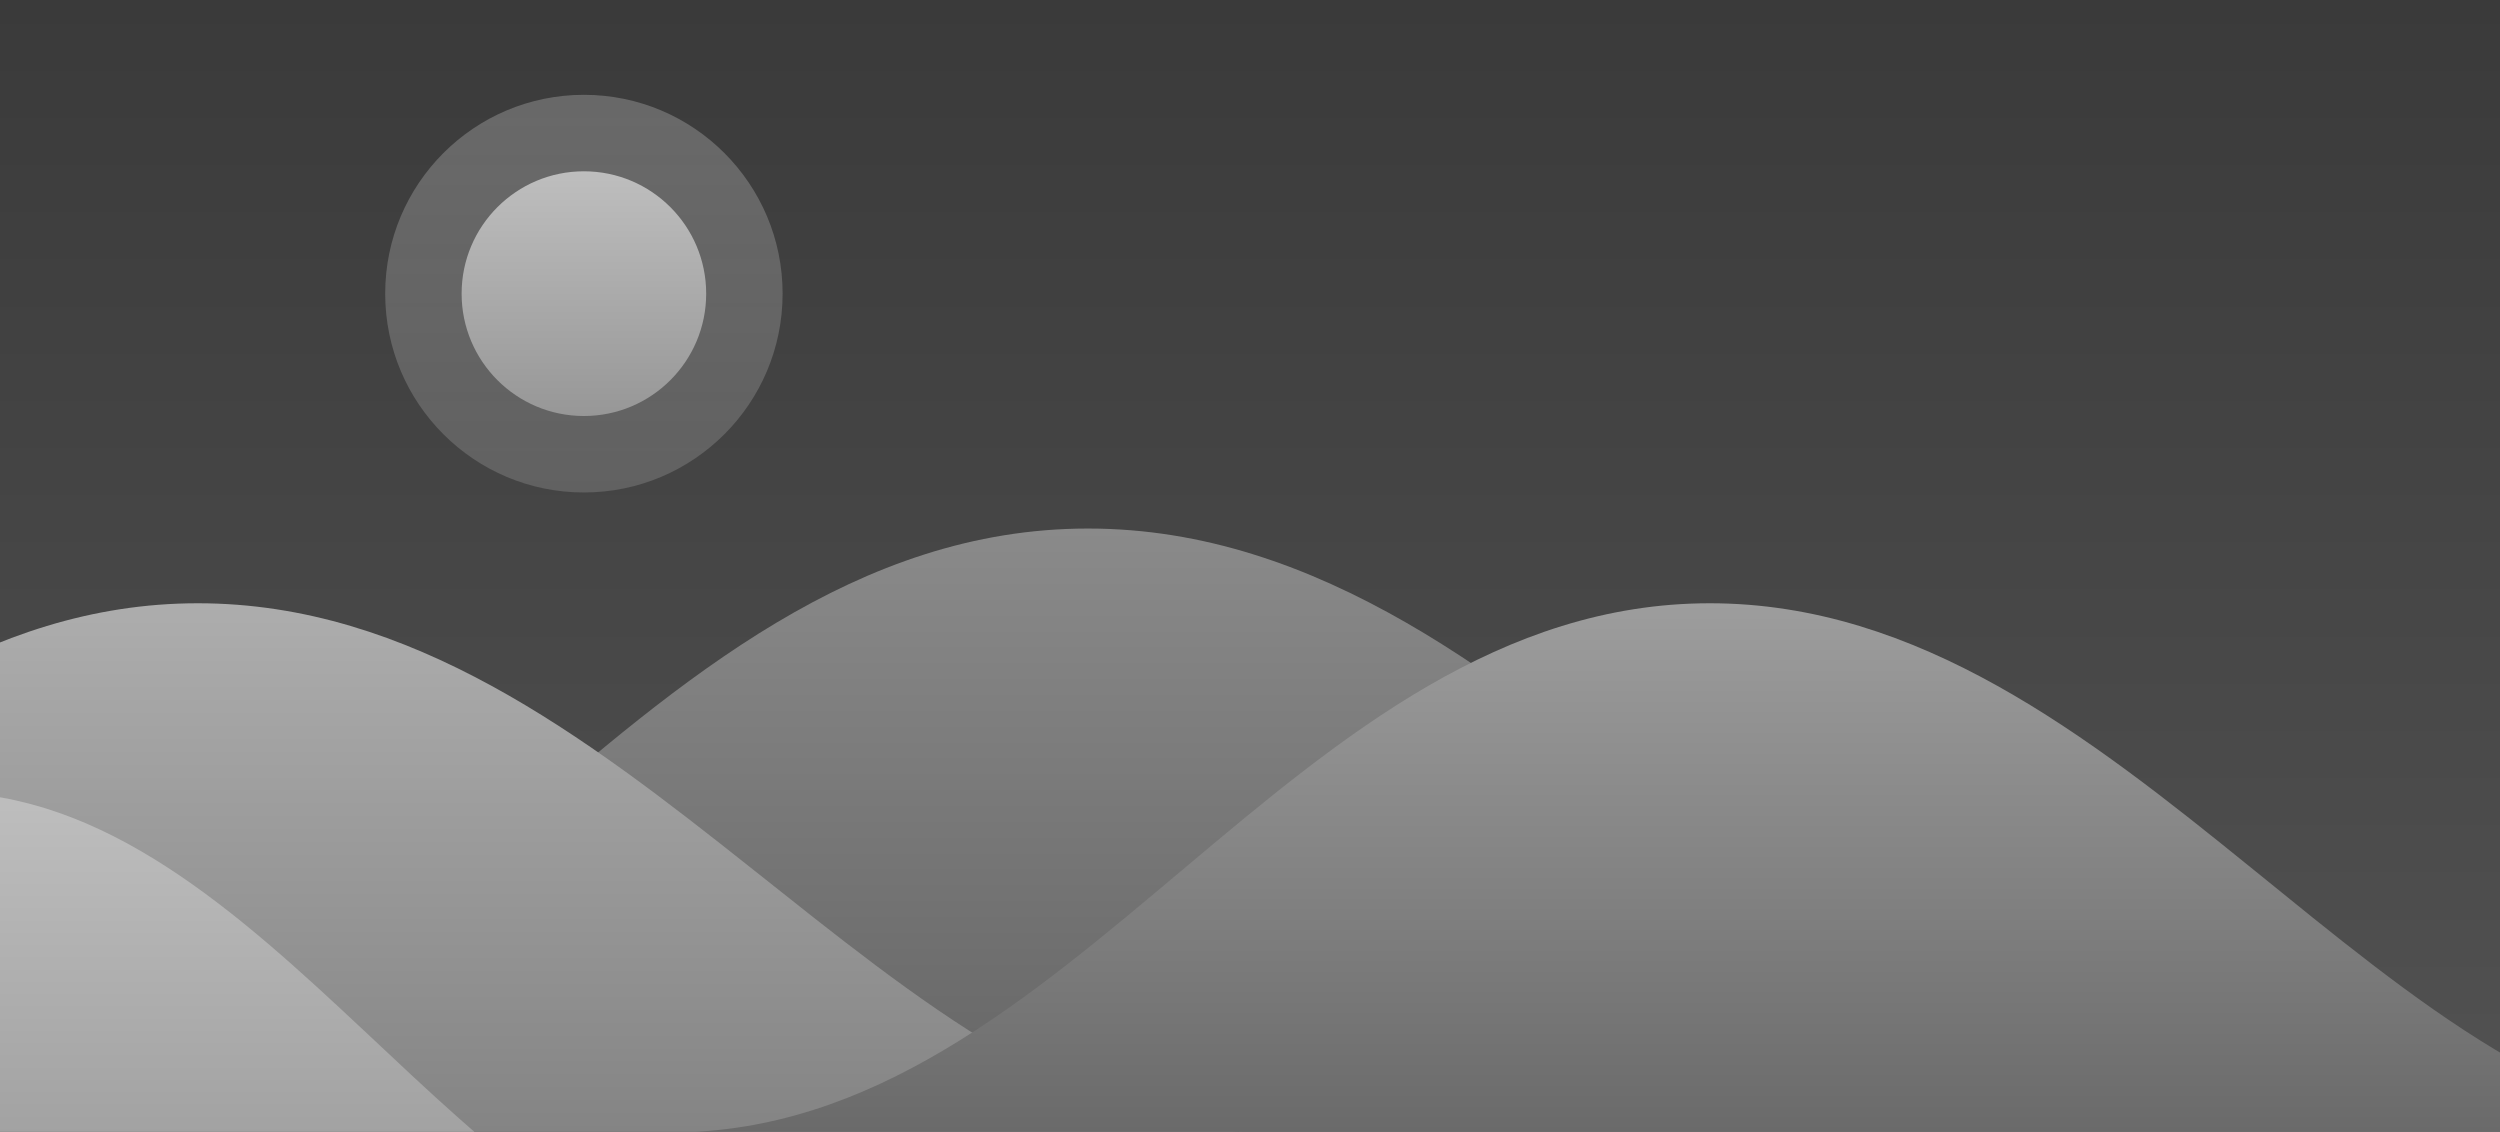 <svg width="1840" height="833" viewBox="0 0 1840 833" fill="none" xmlns="http://www.w3.org/2000/svg">
<g clip-path="url(#clip0_249_267)">
<path d="M1840 0H0V833H1840V0Z" fill="url(#paint0_linear_249_267)"/>
<path opacity="0.345" d="M429.75 362.469C510.522 362.469 576 296.951 576 216.131C576 135.311 510.522 69.793 429.75 69.793C348.978 69.793 283.5 135.311 283.5 216.131C283.5 296.951 348.978 362.469 429.75 362.469Z" fill="url(#paint1_linear_249_267)"/>
<path d="M429.75 306.182C479.456 306.182 519.75 265.864 519.75 216.128C519.75 166.393 479.456 126.074 429.75 126.074C380.044 126.074 339.75 166.393 339.75 216.128C339.75 265.864 380.044 306.182 429.75 306.182Z" fill="url(#paint2_linear_249_267)"/>
<path fill-rule="evenodd" clip-rule="evenodd" d="M-44.722 832.516C282.456 832.516 461.309 389 800.806 389C1140.3 389 1353.26 832.516 1650.78 832.516C1948.3 832.516 -251.794 832.516 -44.722 832.516Z" fill="url(#paint3_linear_249_267)"/>
<path fill-rule="evenodd" clip-rule="evenodd" d="M-635.275 833.484C-333.101 833.484 -167.918 444 145.634 444C459.185 444 655.87 833.484 930.649 833.484C1205.43 833.484 -826.521 833.484 -635.275 833.484Z" fill="url(#paint4_linear_249_267)"/>
<path fill-rule="evenodd" clip-rule="evenodd" d="M493.957 833.484C789.774 833.484 951.483 444 1258.44 444C1565.39 444 1757.94 833.484 2026.94 833.484C2295.94 833.484 306.734 833.484 493.957 833.484Z" fill="url(#paint5_linear_249_267)"/>
<path fill-rule="evenodd" clip-rule="evenodd" d="M-638.291 934.312C-407.741 934.312 -281.71 583.102 -42.478 583.102C196.753 583.102 346.818 934.312 556.467 934.312C766.116 934.312 -784.207 934.312 -638.291 934.312Z" fill="url(#paint6_linear_249_267)"/>
</g>
<defs>
<linearGradient id="paint0_linear_249_267" x1="920" y1="0" x2="920" y2="833" gradientUnits="userSpaceOnUse">
<stop stop-color="#3A3A3A"/>
<stop offset="1" stop-color="#525252"/>
</linearGradient>
<linearGradient id="paint1_linear_249_267" x1="429.75" y1="69.793" x2="429.75" y2="362.469" gradientUnits="userSpaceOnUse">
<stop stop-color="#BEBEBE"/>
<stop offset="1" stop-color="#979797"/>
</linearGradient>
<linearGradient id="paint2_linear_249_267" x1="429.75" y1="126.074" x2="429.75" y2="306.182" gradientUnits="userSpaceOnUse">
<stop stop-color="#BEBEBE"/>
<stop offset="1" stop-color="#979797"/>
</linearGradient>
<linearGradient id="paint3_linear_249_267" x1="810" y1="389" x2="810" y2="832.516" gradientUnits="userSpaceOnUse">
<stop stop-color="#8A8A8A"/>
<stop offset="1" stop-color="#646464"/>
</linearGradient>
<linearGradient id="paint4_linear_249_267" x1="154.125" y1="444" x2="154.125" y2="833.484" gradientUnits="userSpaceOnUse">
<stop stop-color="#ADADAD"/>
<stop offset="1" stop-color="#848484"/>
</linearGradient>
<linearGradient id="paint5_linear_249_267" x1="1266.75" y1="444" x2="1266.75" y2="833.484" gradientUnits="userSpaceOnUse">
<stop stop-color="#9D9D9D"/>
<stop offset="1" stop-color="#6A6A6A"/>
</linearGradient>
<linearGradient id="paint6_linear_249_267" x1="-36" y1="583.102" x2="-36" y2="934.312" gradientUnits="userSpaceOnUse">
<stop stop-color="#BEBEBE"/>
<stop offset="1" stop-color="#979797"/>
</linearGradient>
<clipPath id="clip0_249_267">
<rect width="1840" height="833" fill="white"/>
</clipPath>
</defs>
</svg>
